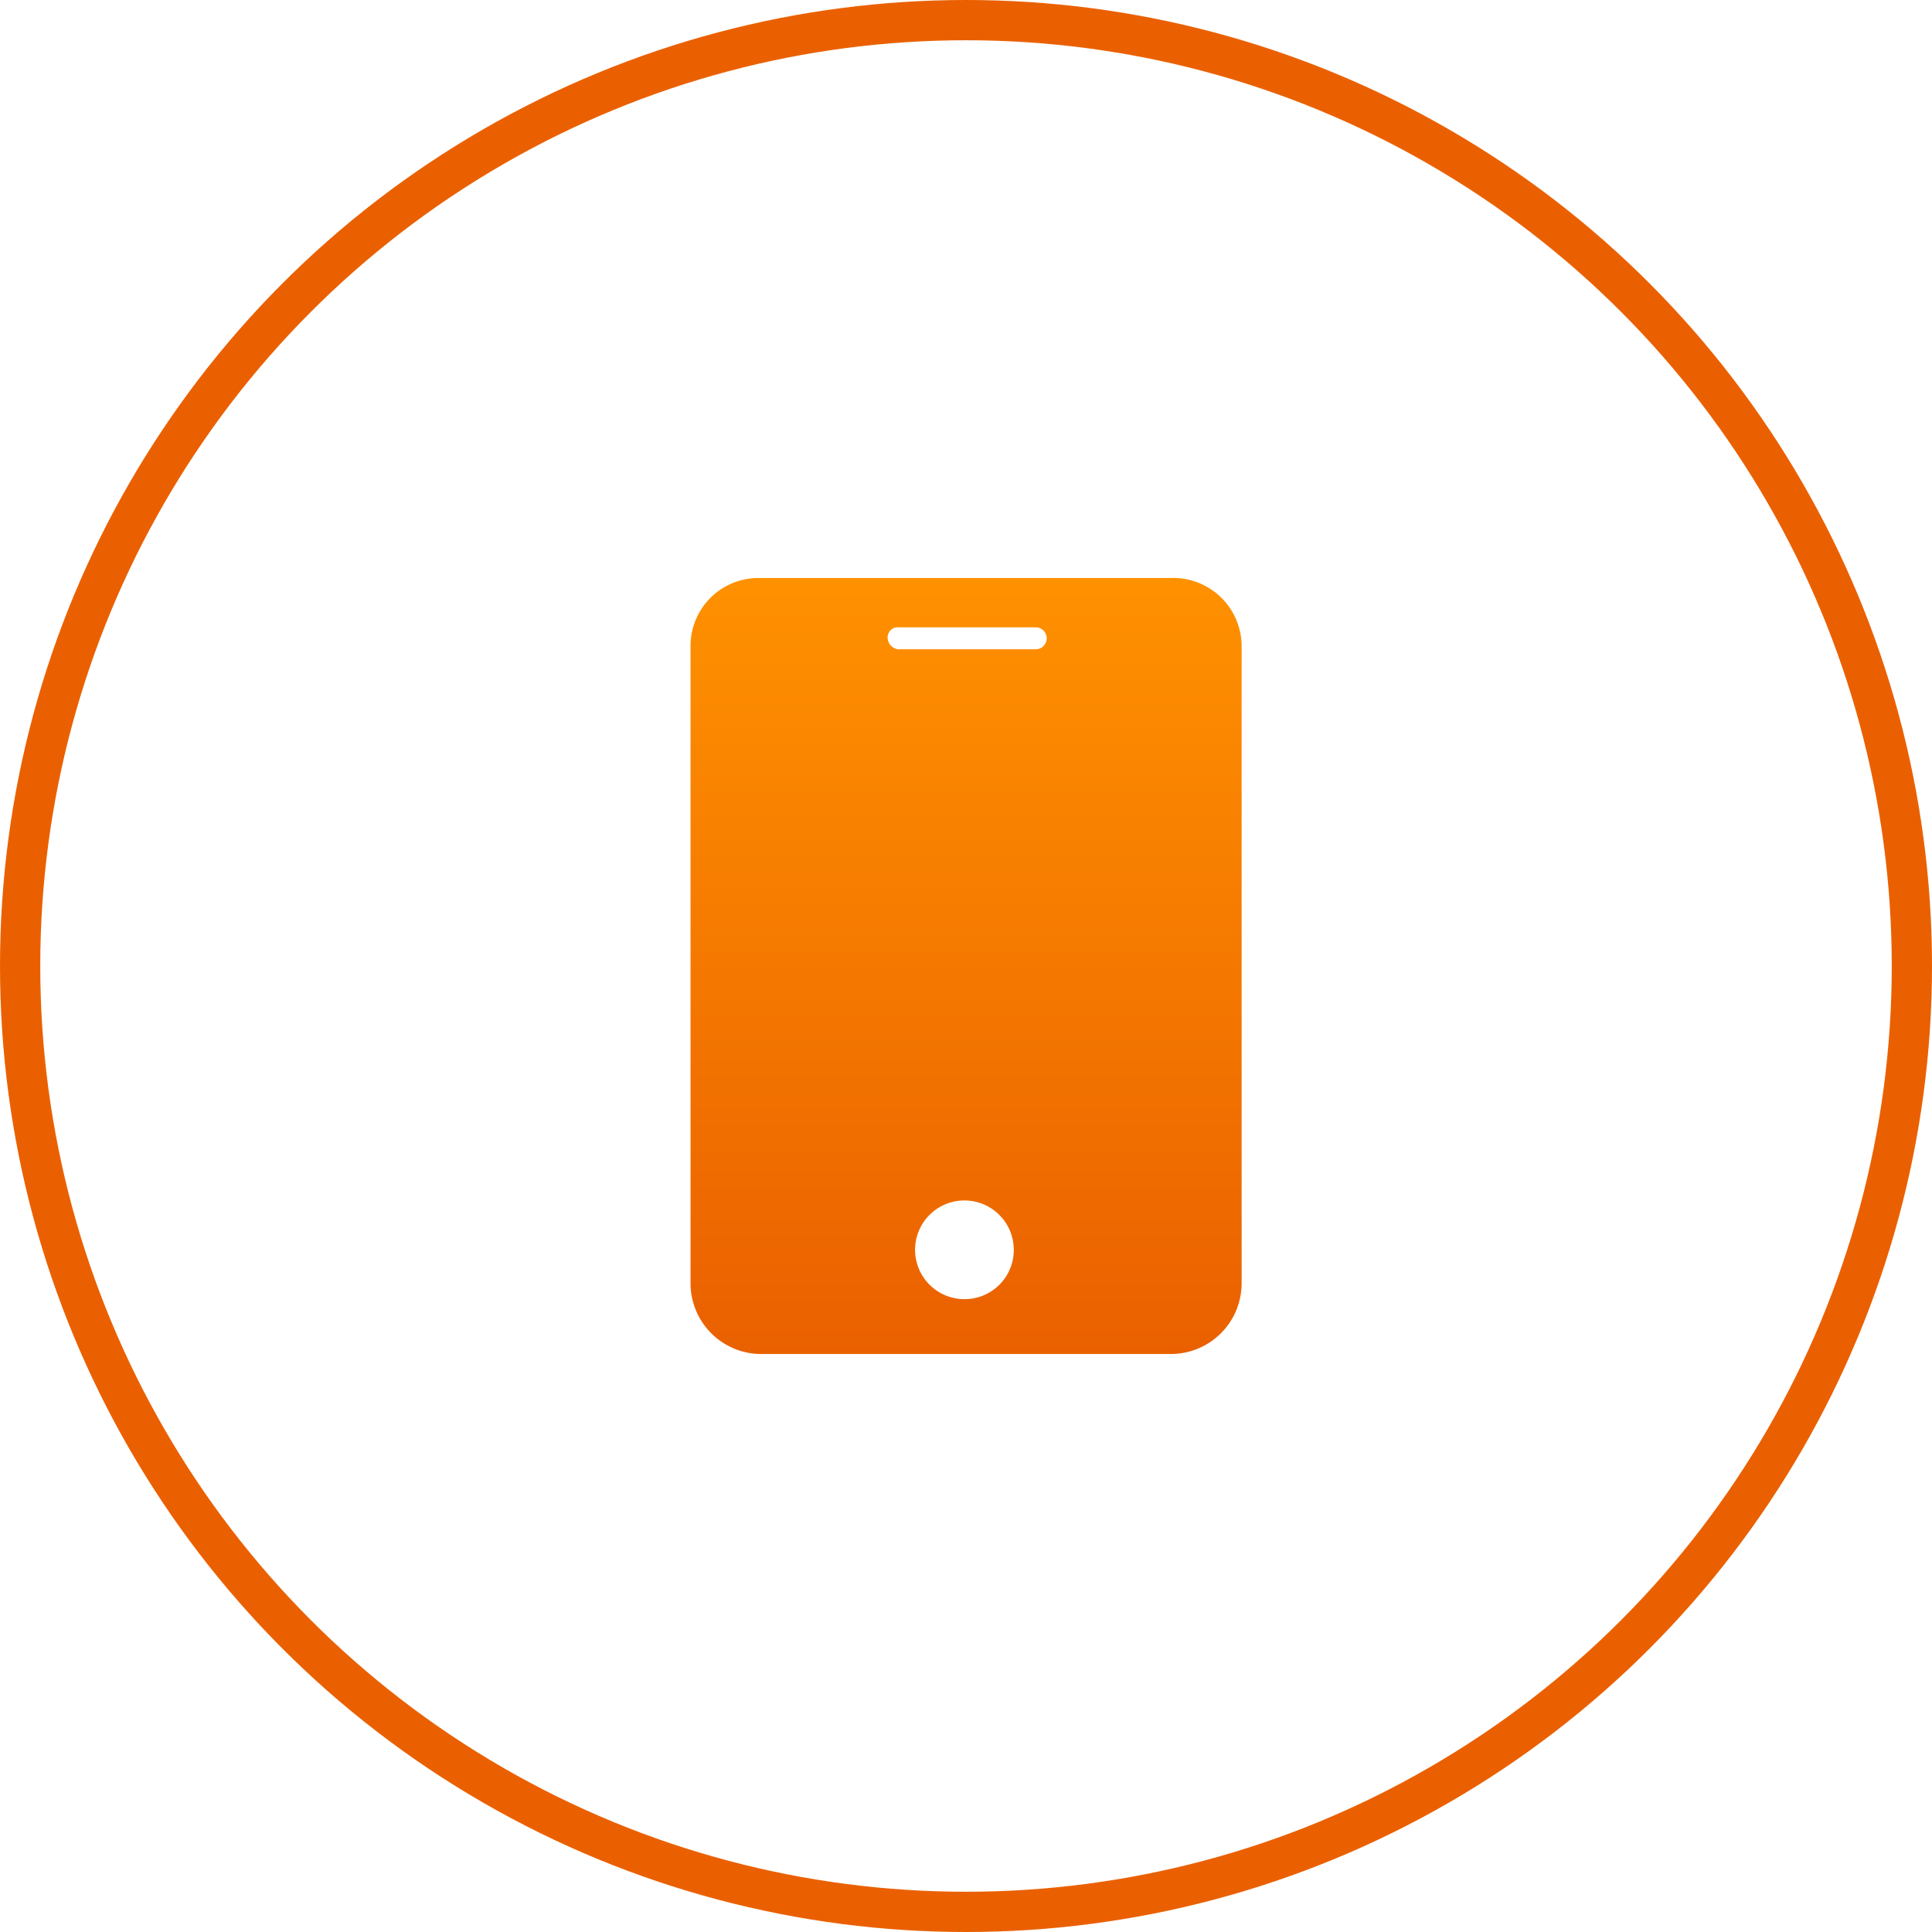 <svg xmlns="http://www.w3.org/2000/svg" xmlns:xlink="http://www.w3.org/1999/xlink" width="48" height="48" viewBox="0 0 48 48"><defs><style>.a,.e{fill:none;}.a{stroke:#ea6000;}.b{fill:#fff;opacity:0;}.c{fill:url(#a);}.d{stroke:none;}</style><linearGradient id="a" x1="0.5" x2="0.5" y2="1" gradientUnits="objectBoundingBox"><stop offset="0" stop-color="#ff9100"/><stop offset="1" stop-color="#ea6000"/></linearGradient></defs><g transform="translate(-100 -914)"><g class="a" transform="translate(100 914)"><circle class="d" cx="24" cy="24" r="24"/><circle class="e" cx="24" cy="24" r="23.5"/></g><g transform="translate(-844.64 37.36)"><rect class="b" width="20" height="20" transform="translate(958.64 890.64)"/><path class="c" d="M172.349,30.72H162.13a1.687,1.687,0,0,0-1.7,1.7v15.8A1.759,1.759,0,0,0,162.2,50h10.151a1.759,1.759,0,0,0,1.771-1.771v-15.8A1.7,1.7,0,0,0,172.349,30.72ZM165.6,31.946h3.406a.272.272,0,1,1,0,.545H165.6a.293.293,0,0,1-.272-.272A.25.25,0,0,1,165.6,31.946Zm1.635,16.691a1.226,1.226,0,1,1,1.226-1.226A1.221,1.221,0,0,1,167.239,48.637Z" transform="translate(801.366 860.28)"/></g></g></svg>